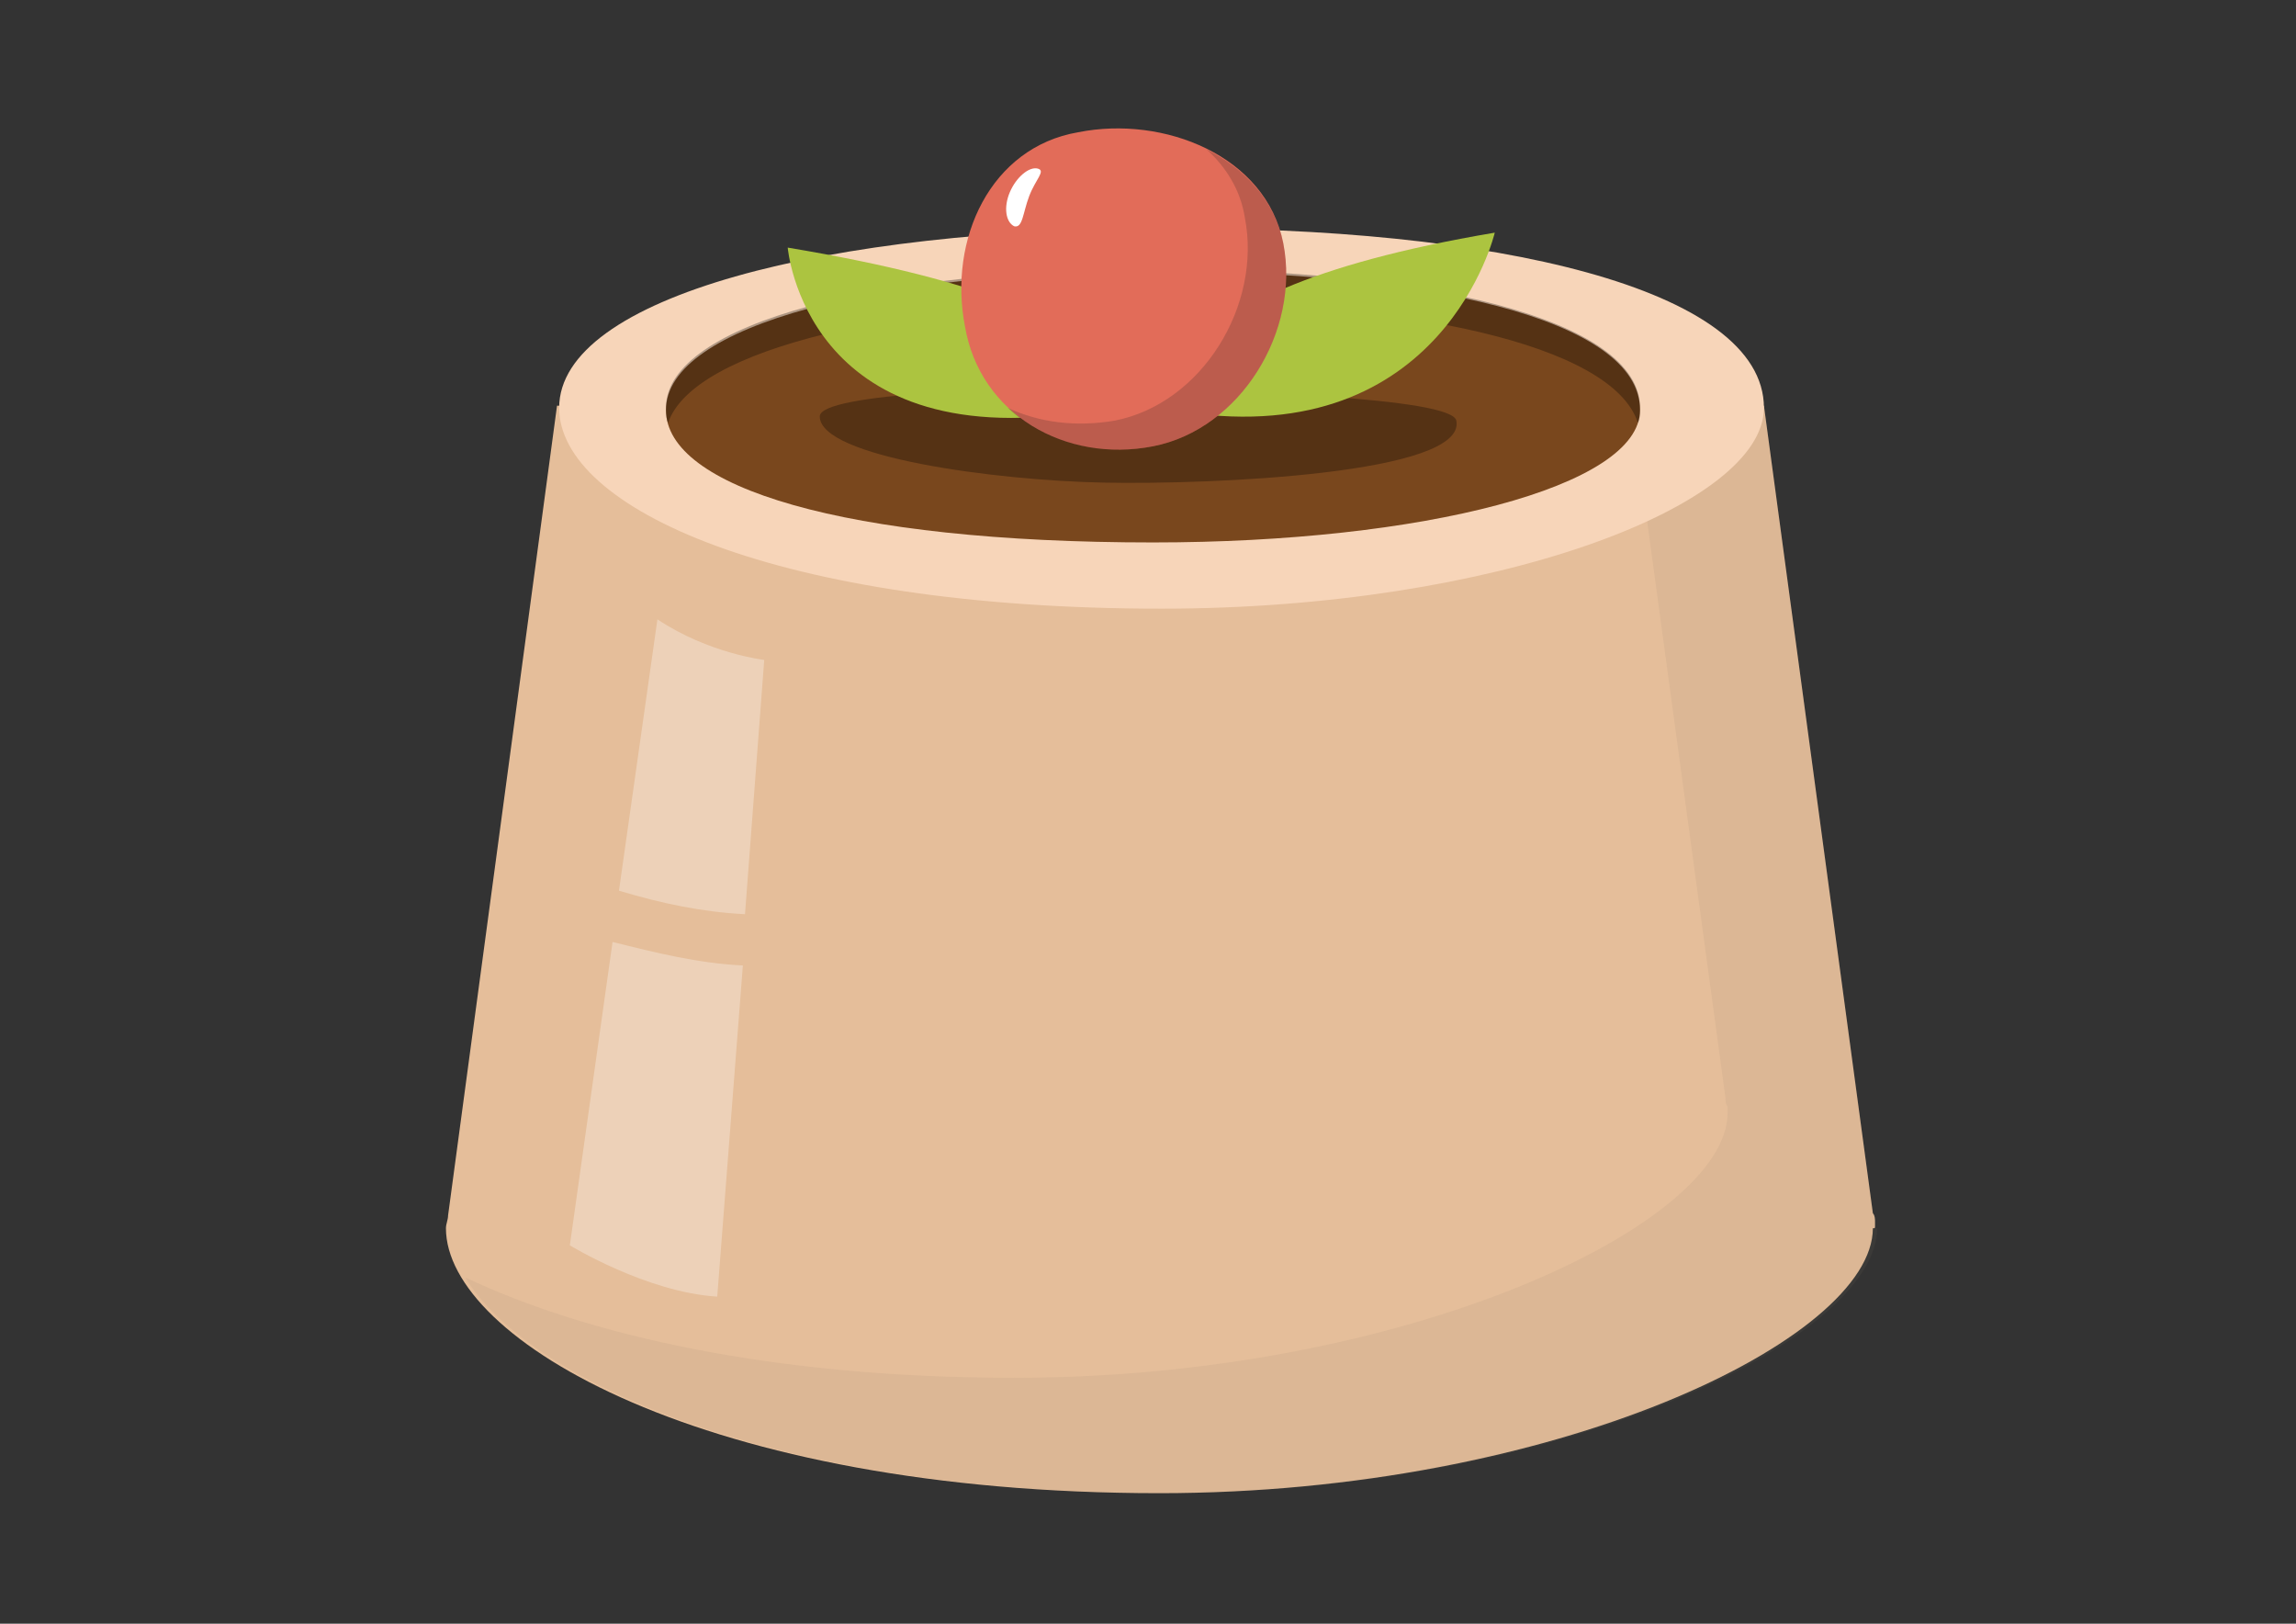 <?xml version="1.0" encoding="utf-8"?>
<!-- Generator: Adobe Illustrator 14.0.0, SVG Export Plug-In . SVG Version: 6.00 Build 43363)  -->
<!DOCTYPE svg PUBLIC "-//W3C//DTD SVG 1.1//EN" "http://www.w3.org/Graphics/SVG/1.1/DTD/svg11.dtd">
<svg version="1.1" id="Layer_1" xmlns="http://www.w3.org/2000/svg" xmlns:xlink="http://www.w3.org/1999/xlink" x="0px" y="0px"
	 width="841.89px" height="595.279px" viewBox="0 0 841.89 595.279" enable-background="new 0 0 841.89 595.279"
	 xml:space="preserve">
<rect x="0" y="0" width="841.89" height="595.279" fill="#333333" stroke="none"/>
<g>
	<path fill="#E5BE9A" d="M687.521,449.513v-1.567c0-0.783,0-2.35-0.783-3.133L646.791,148.74H204.247l-39.946,296.856l0,0
		c0,1.567-0.784,3.134-0.784,4.7c0,40.729,94.775,97.124,261.61,97.124c144.903,0,261.61-56.395,261.61-97.124
		C687.521,450.296,687.521,450.296,687.521,449.513L687.521,449.513L687.521,449.513z"/>
	<g opacity="0.1">
		<rect x="169" y="149.523" fill="none" width="518.521" height="398.682"/>
		<path fill="#867665" d="M687.521,449.513v-1.567c0-0.783,0-2.35-0.783-3.133L646.791,148.74h-48.563l34.463,253.777
			c0,0.783,0,2.35,0.784,3.133v1.566l0,0V408c0,40.729-117.49,97.124-261.61,97.124c-88.509,0-156.652-15.665-201.299-36.813
			c22.715,37.597,112.79,79.109,256.127,79.109c144.904,0,261.61-56.395,261.61-97.124
			C687.521,450.296,687.521,450.296,687.521,449.513L687.521,449.513L687.521,449.513z"/>
	</g>
	<path fill="#F7D5B9" d="M646.791,149.523c0,36.03-98.691,73.627-220.881,73.627c-140.987,0-220.88-36.813-220.88-73.627
		c0-40.729,98.691-65.794,220.88-65.794C547.317,82.946,646.791,105.66,646.791,149.523"/>
	<path fill="#79471D" d="M601.362,150.306c0,28.197-79.893,48.563-178.584,48.563c-113.573,0-178.584-20.365-178.584-48.563
		c0-31.331,79.894-50.912,178.584-50.912C521.469,99.394,601.362,116.625,601.362,150.306"/>
	<g opacity="0.3">
		<rect x="244.194" y="99.394" fill="none" width="357.168" height="56.395"/>
		<path fill="#010101" d="M422.778,110.36c92.425,0,168.402,15.665,177.801,44.646c0.783-1.567,0.783-3.134,0.783-5.483
			c0-32.897-79.893-50.912-178.584-50.912c-98.69,0-178.584,19.582-178.584,50.912c0,1.566,0,3.916,0.784,5.483
			C254.376,127.591,330.353,110.36,422.778,110.36"/>
	</g>
	<g opacity="0.3">
		<rect x="226.962" y="227.066" fill="none" width="53.262" height="108.091"/>
		<path fill="#FFFFFF" d="M273.174,335.156l7.05-93.209c0,0-20.365-2.35-39.163-14.882l-14.099,99.475
			C242.627,331.24,257.509,334.372,273.174,335.156"/>
	</g>
	<g opacity="0.3">
		<rect x="208.947" y="345.339" fill="none" width="63.444" height="130.021"/>
		<path fill="#FFFFFF" d="M224.613,345.339l-15.666,111.223c0,0,28.198,17.232,54.046,18.799l9.398-121.406
			C255.943,353.171,240.278,349.255,224.613,345.339"/>
	</g>
	<g opacity="0.3">
		<rect x="300.588" y="142.473" fill="none" width="233.413" height="34.464"/>
		<path fill="#010101" d="M534.001,154.222c3.916,19.582-90.075,23.498-129.238,22.715c-39.946-0.783-104.174-9.399-104.174-24.281
			c0-8.616,71.276-10.966,111.224-10.183C450.975,143.256,532.435,145.607,534.001,154.222"/>
	</g>
	<path fill="#ACC440" d="M434.527,151.089c0,0-25.848-42.296,113.573-65.794C548.1,85.295,529.302,165.188,434.527,151.089"/>
	<path fill="#ACC440" d="M396.93,151.089c0,0,42.297-35.247-108.09-60.312C288.84,90.778,295.106,166.754,396.93,151.089"/>
	<path fill="#E26C59" d="M470.557,89.211c6.266,32.114-15.665,68.145-47.779,74.41c-32.113,6.266-63.444-11.749-68.927-43.862
		c-6.267-32.114,9.399-65.795,41.513-71.277C426.695,42.216,464.29,57.098,470.557,89.211"/>
	<g opacity="0.2">
		<rect x="368.733" y="54.748" fill="none" width="102.607" height="110.439"/>
		<path fill="#231F20" d="M442.36,54.748c7.049,6.266,12.532,14.882,14.099,25.064c6.266,32.113-15.665,68.144-47.779,74.41
			c-14.099,2.35-27.414,0.783-39.163-4.7c13.315,12.532,32.897,18.015,53.262,14.099c32.114-6.266,54.045-42.296,47.779-74.41
			C467.424,73.546,456.458,61.797,442.36,54.748"/>
	</g>
	<path fill="#FFFFFF" d="M377.349,71.98c-2.35,6.266-2.35,11.749-5.483,10.966c-3.133-1.567-3.916-7.05-1.566-12.532
		c2.35-5.483,7.049-9.399,10.183-8.616C383.615,62.58,379.698,65.713,377.349,71.98"/>
</g>
</svg>
